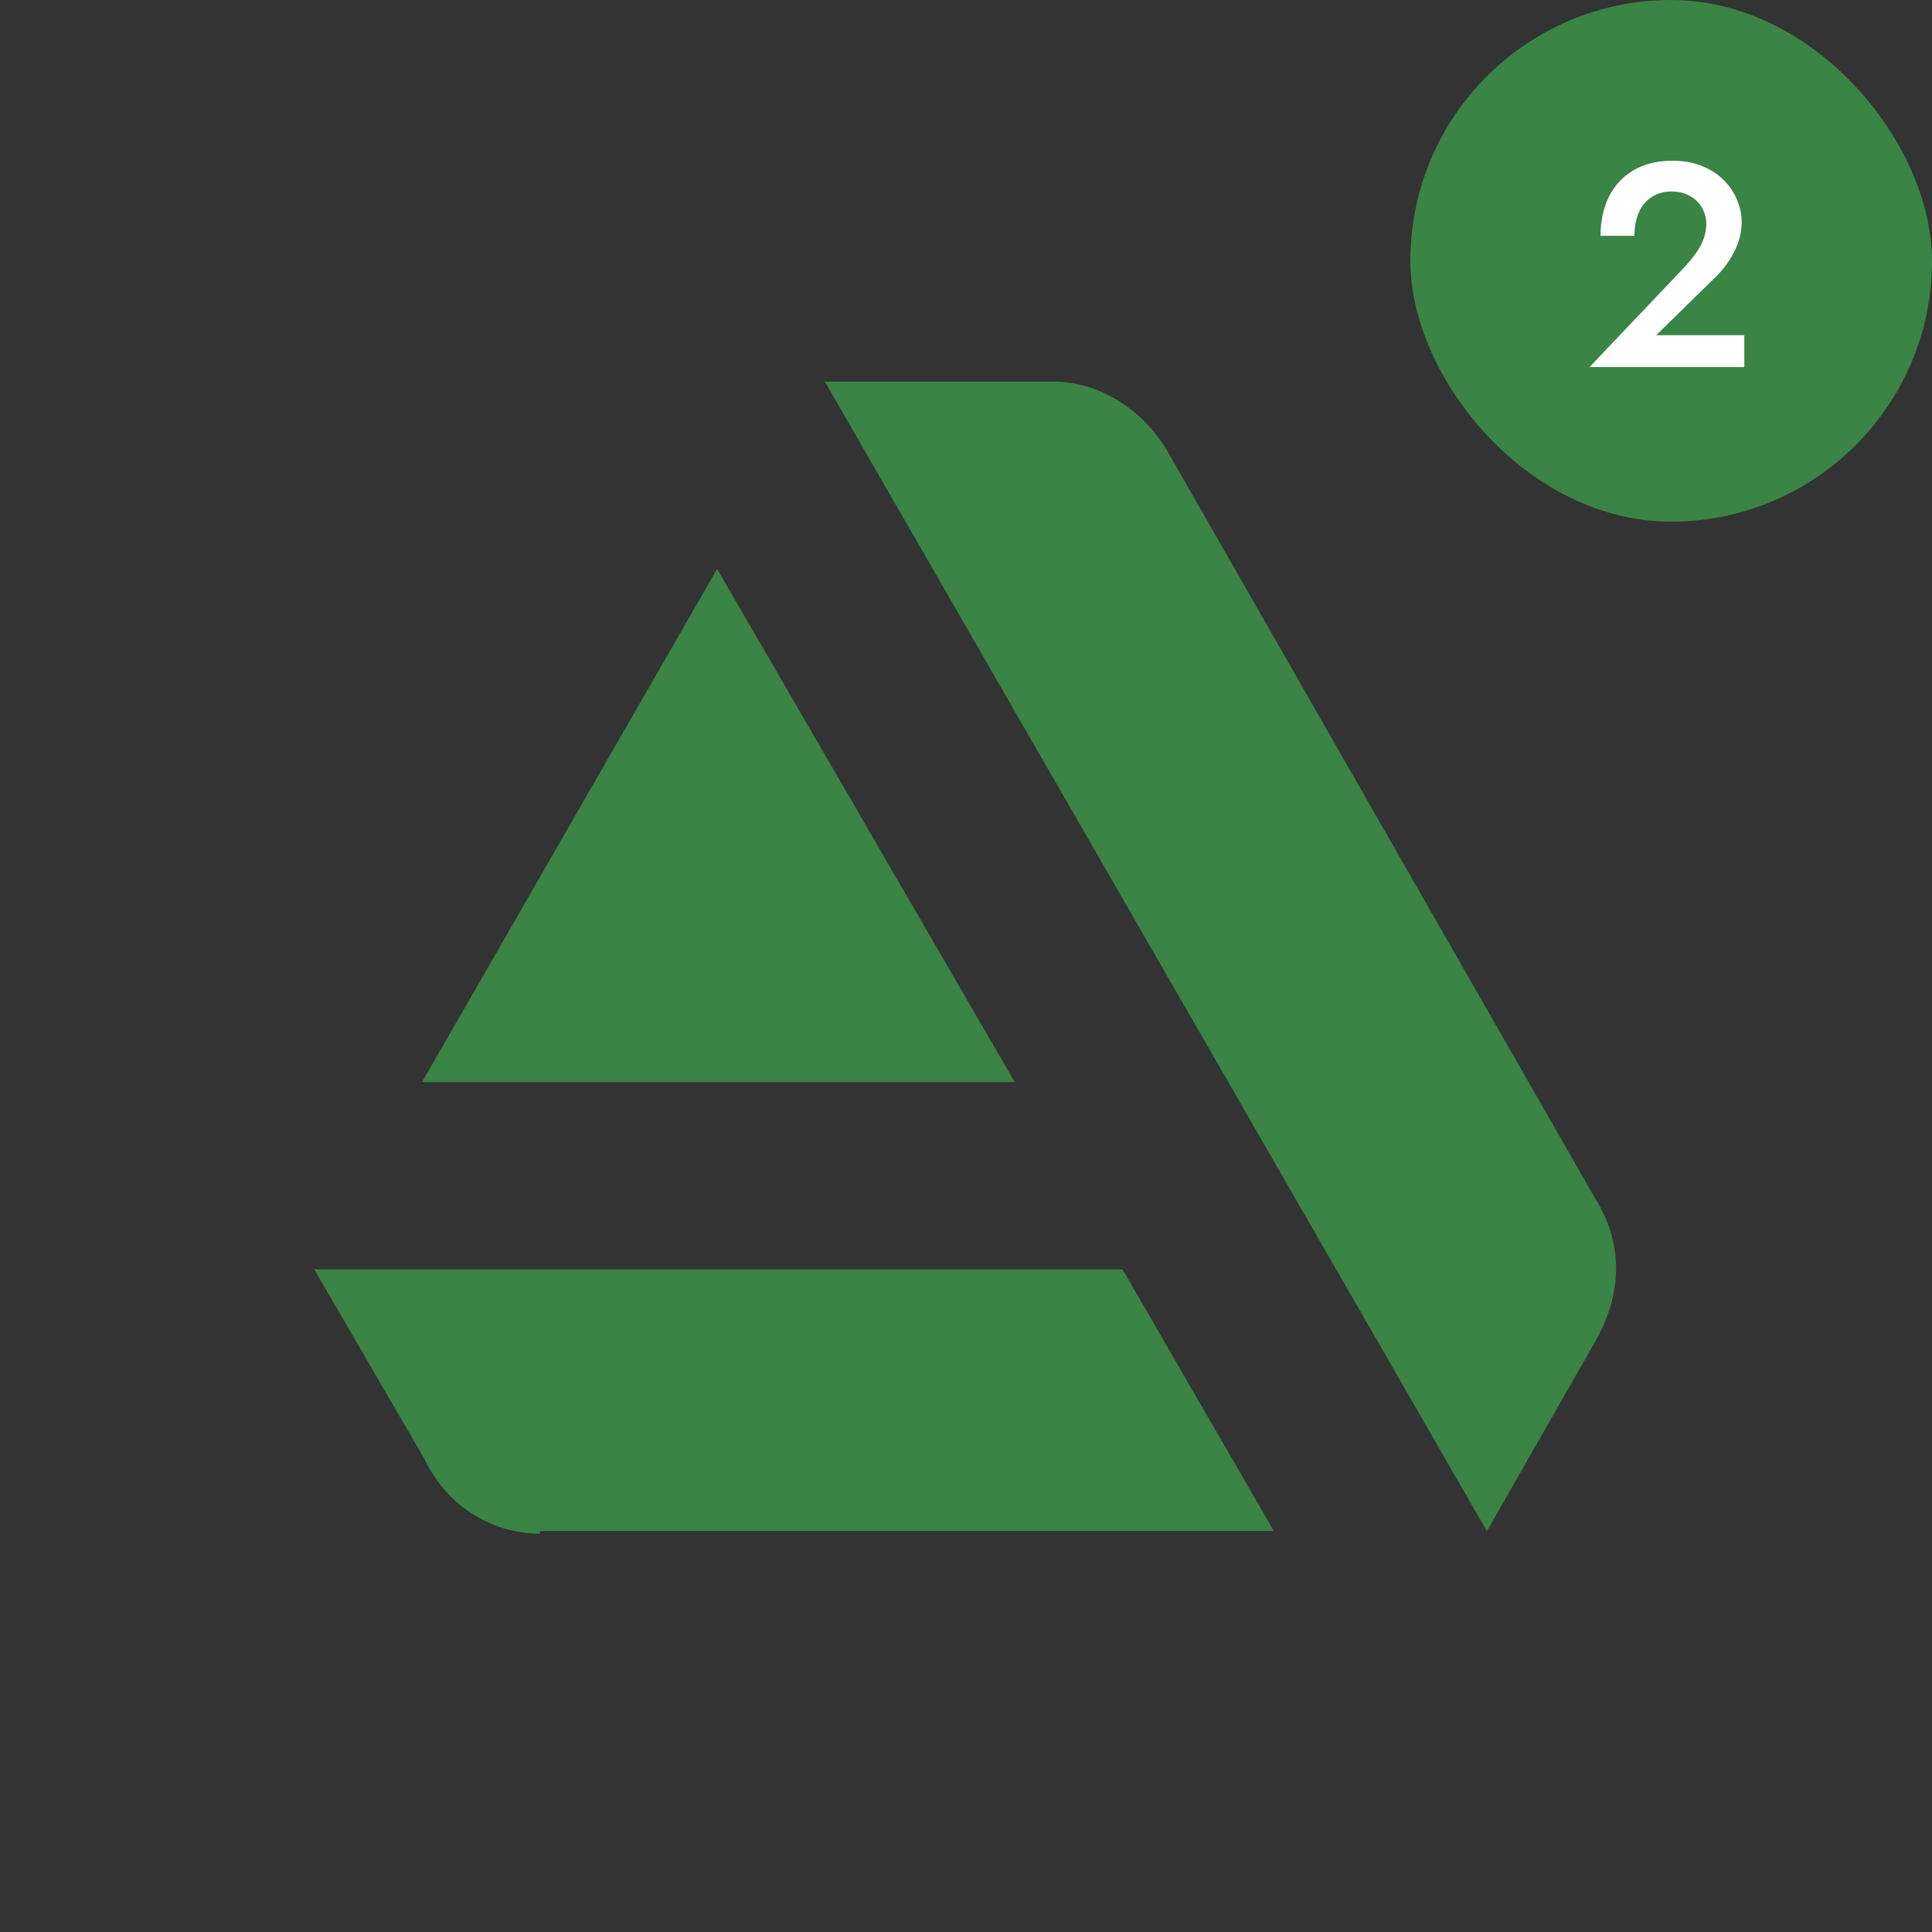 <svg width="100" height="100" viewBox="0 0 100 100" fill="none" xmlns="http://www.w3.org/2000/svg">
<rect x="0" y="0" width="100" height="100" fill="#333333" stroke="none"/>
<path d="M16.266 65.703H58.102L65.938 79.25H27.953V79.383C25.297 79.383 23.039 77.789 21.977 75.531L16.266 65.703ZM82.539 61.984C85.062 65.969 82.539 69.422 82.273 69.953L76.961 79.25L42.695 19.75H54.516C57.039 19.75 59.297 21.344 60.492 23.469L82.539 61.984ZM52.523 56.008H21.844L37.117 29.445L52.523 56.008Z" fill="#3A8445"/>
<rect x="73" width="27" height="27" rx="13.5" fill="#3A8445"/>
<path d="M82.274 19L87.134 13.885C87.384 13.615 87.599 13.355 87.779 13.105C87.959 12.855 88.094 12.605 88.184 12.355C88.274 12.105 88.319 11.84 88.319 11.56C88.319 11.36 88.279 11.165 88.199 10.975C88.129 10.775 88.014 10.595 87.854 10.435C87.704 10.275 87.519 10.15 87.299 10.06C87.079 9.96 86.824 9.91 86.534 9.91C86.134 9.91 85.789 10.005 85.499 10.195C85.209 10.375 84.984 10.64 84.824 10.99C84.674 11.34 84.599 11.745 84.599 12.205H82.844C82.844 11.455 82.984 10.79 83.264 10.21C83.554 9.62 83.974 9.16 84.524 8.83C85.084 8.49 85.764 8.32 86.564 8.32C87.174 8.32 87.704 8.42 88.154 8.62C88.604 8.81 88.974 9.06 89.264 9.37C89.564 9.68 89.784 10.02 89.924 10.39C90.074 10.76 90.149 11.12 90.149 11.47C90.149 12.02 90.014 12.55 89.744 13.06C89.484 13.57 89.139 14.025 88.709 14.425L85.724 17.35H90.284V19H82.274Z" fill="white"/>
</svg>
